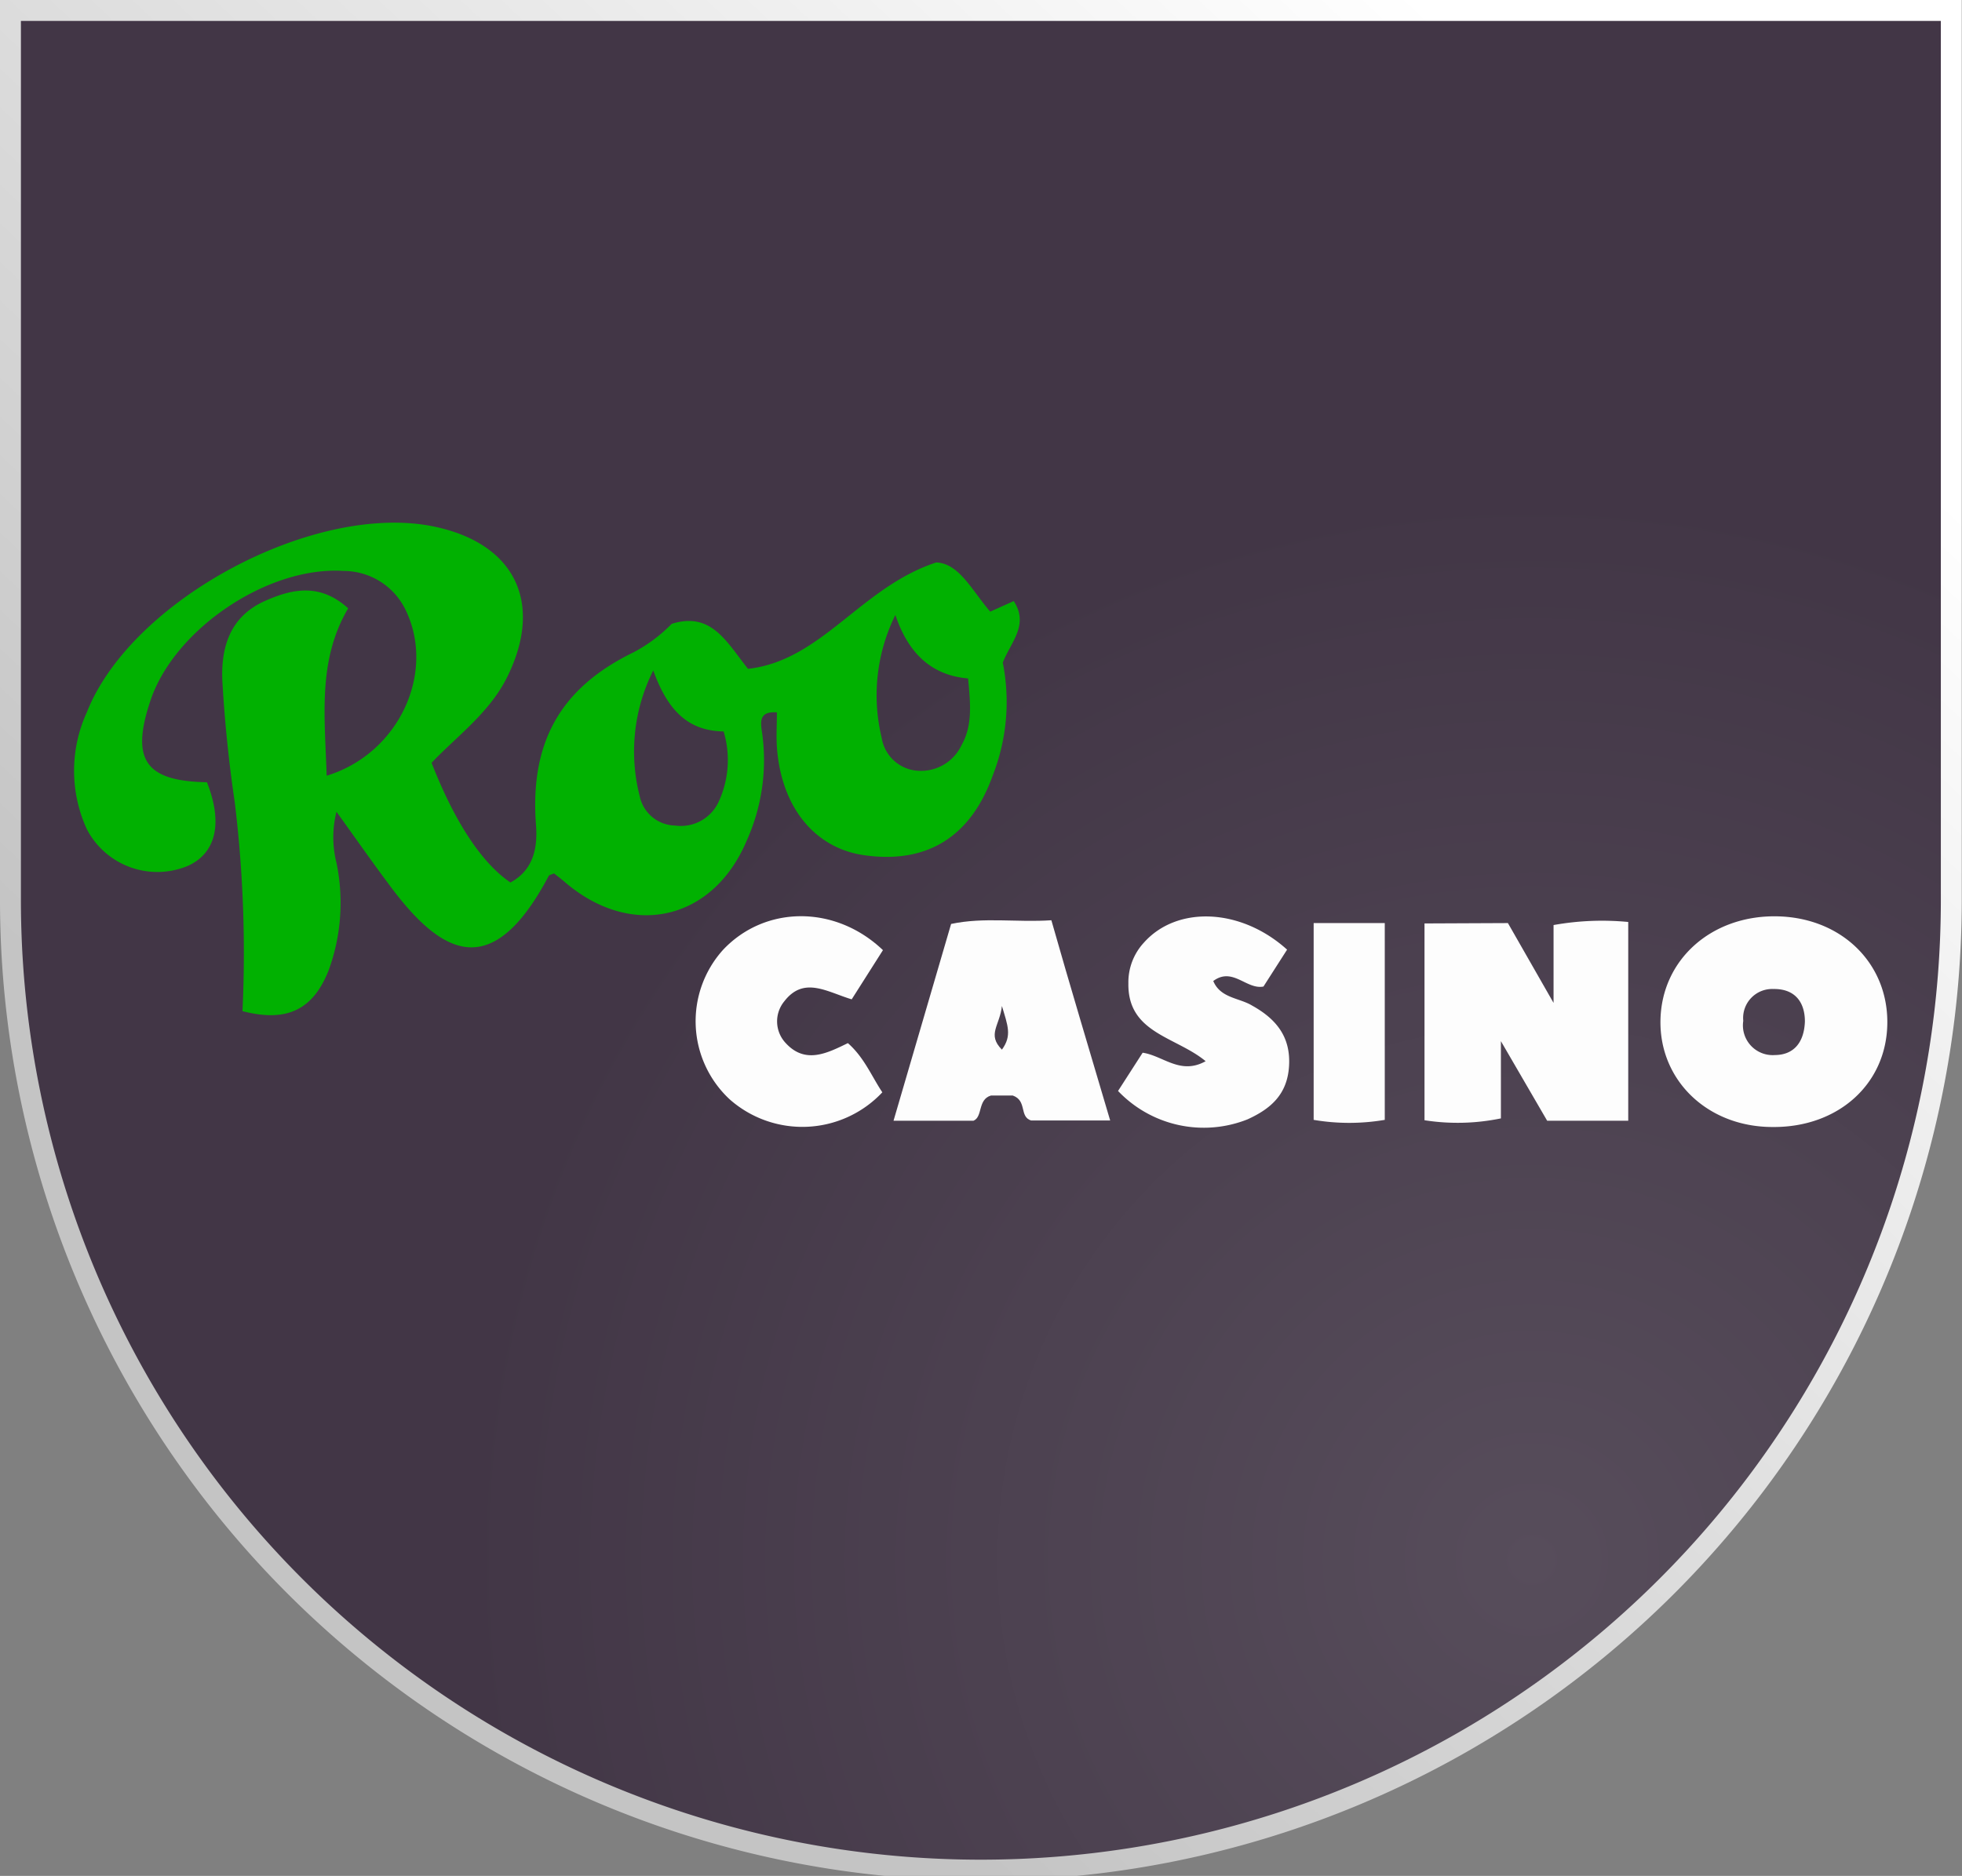 <svg xmlns="http://www.w3.org/2000/svg" xmlns:xlink="http://www.w3.org/1999/xlink" viewBox="0 0 159.48 152.52"><rect x="0" y="0" width="159.48" height="152.52" fill="#808080" stroke="none"/><defs><radialGradient id="a" cx="124.52" cy="126.82" r="86.88" gradientUnits="userSpaceOnUse"><stop offset="0" stop-color="#574d5b"/><stop offset="1" stop-color="#423646"/></radialGradient><linearGradient id="b" x1="143.33" y1="-15.22" x2="14.77" y2="121.12" gradientUnits="userSpaceOnUse"><stop offset="0.16" stop-color="#fff"/><stop offset="0.88" stop-color="#c4c4c4"/></linearGradient></defs><title>roo casino 1</title><path d="M.85.85V73.17h0a78.88,78.88,0,0,0,157.76,0h0V.85Z" stroke-miterlimit="10" stroke-width="1.7" fill="url(#a)" stroke="url(#b)"/><path d="M16.82,63.6c1.32,3.34.74,5.8-1.6,6.82a6.46,6.46,0,0,1-8.16-3,11.4,11.4,0,0,1,0-9.51C10.69,48.7,25.7,40.75,35.37,42.83c6.53,1.4,8.81,6.22,5.87,12.19-1.44,2.92-4.06,4.79-6.16,7,1.88,4.81,4.07,8.14,6.41,9.73,1.85-1,2.22-2.77,2.08-4.65-.51-6.67,1.92-11.15,7.94-14.07a12.48,12.48,0,0,0,3.09-2.31c3.22-1,4.43,1.43,6.2,3.66,6-.67,9.15-6.63,15.3-8.65,1.86.07,2.89,2.26,4.39,4l1.91-.86c1.26,1.93-.23,3.32-.89,5a16.39,16.39,0,0,1-.82,9.19c-1.79,5-5.36,7.2-10.46,6.47-4-.57-6.73-3.9-7.08-8.78-.06-.91,0-1.83,0-2.83-1.51-.11-1.33.82-1.19,1.76a15.94,15.94,0,0,1-1.27,8.68c-2.76,6.52-9.4,8-14.82,3.32-.29-.25-.6-.48-.84-.67-.25.11-.38.13-.42.19-4.66,8.82-8.78,6.46-13.09.58C30.19,70,28.93,68.19,27.35,66a8.47,8.47,0,0,0,0,4.15,16,16,0,0,1-.64,8.75c-1.27,3.21-3.4,4.24-7,3.31a101.35,101.35,0,0,0-.63-17c-.48-3.23-.81-6.49-1-9.74-.15-2.79.59-5.34,3.46-6.61,2.23-1,4.49-1.46,6.76.6-2.52,4.28-1.88,8.91-1.75,13.61,5.93-1.81,8.93-8.48,6.37-13.58a5.6,5.6,0,0,0-5-3.07c-6.12-.4-13.7,4.7-15.67,10.48C10.6,61.76,11.79,63.51,16.82,63.6ZM53.1,54.51A14.66,14.66,0,0,0,52,64.74a3,3,0,0,0,2.87,2.38,3.38,3.38,0,0,0,3.53-1.9,8.09,8.09,0,0,0,.42-5.75C55.94,59.42,54.28,57.79,53.1,54.51Zm25.59.65c-2.83-.24-4.81-1.88-5.91-5.16a14.73,14.73,0,0,0-1.11,10,3.18,3.18,0,0,0,3,2.67,3.64,3.64,0,0,0,3.48-2.07C79.06,59,78.89,57.25,78.69,55.16Z" fill="#01b101"/><path d="M122.57,75.05l3.71,6.49V75.21a22.28,22.28,0,0,1,6.07-.25V91.12h-6.59L122,84.65v6.28a17.39,17.39,0,0,1-6.21.15v-16Z" fill="#fdfdfd"/><path d="M144.08,91.63c-5.28,0-9.2-3.79-9.11-8.68s4.09-8.5,9.37-8.45,9.13,3.77,9.07,8.71S149.4,91.68,144.08,91.63Zm2.63-8.58c0-1.55-.79-2.67-2.57-2.64A2.36,2.36,0,0,0,141.7,83a2.42,2.42,0,0,0,2.57,2.78C145.81,85.77,146.65,84.75,146.71,83.05Z" fill="#fdfdfd"/><path d="M82.32,89.07H80.55c-1.1.33-.65,1.73-1.42,2.05h-6.5c1.59-5.43,3.12-10.65,4.68-16,2.69-.57,5.32-.11,8.15-.3C87,80.24,88.6,85.54,90.24,91.1H83.81C82.83,90.79,83.51,89.49,82.32,89.07Zm-.88-3.73c.83-1.14.48-1.94,0-3.55C81.27,83.39,80.21,84.1,81.44,85.34Z" fill="#fdfdfd"/><path d="M71.77,77.25l-2.54,4c-2-.6-3.88-1.9-5.47.15a2.57,2.57,0,0,0,.11,3.41c1.59,1.73,3.36.82,5.05,0,1.33,1.17,1.93,2.7,2.8,4a8.92,8.92,0,0,1-12.41.57,8.67,8.67,0,0,1-.55-12.14C62.16,73.61,67.88,73.54,71.77,77.25Z" fill="#fdfdfd"/><path d="M104.62,77.21l-1.92,3c-1.39.27-2.5-1.62-4.08-.45.58,1.4,2.11,1.36,3.16,2,2,1.11,3.14,2.58,3,4.91s-1.51,3.49-3.38,4.34a9.62,9.62,0,0,1-10.52-2.31l2-3.11c1.66.24,3.06,1.84,5.12.69-2.41-2-6.34-2.27-6.28-6.32a4.75,4.75,0,0,1,1.27-3.33C95.68,73.62,100.87,73.82,104.62,77.21Z" fill="#fdfdfd"/><path d="M112.56,91.05a17.25,17.25,0,0,1-5.78,0v-16h5.78Z" fill="#fdfdfd"/></svg>